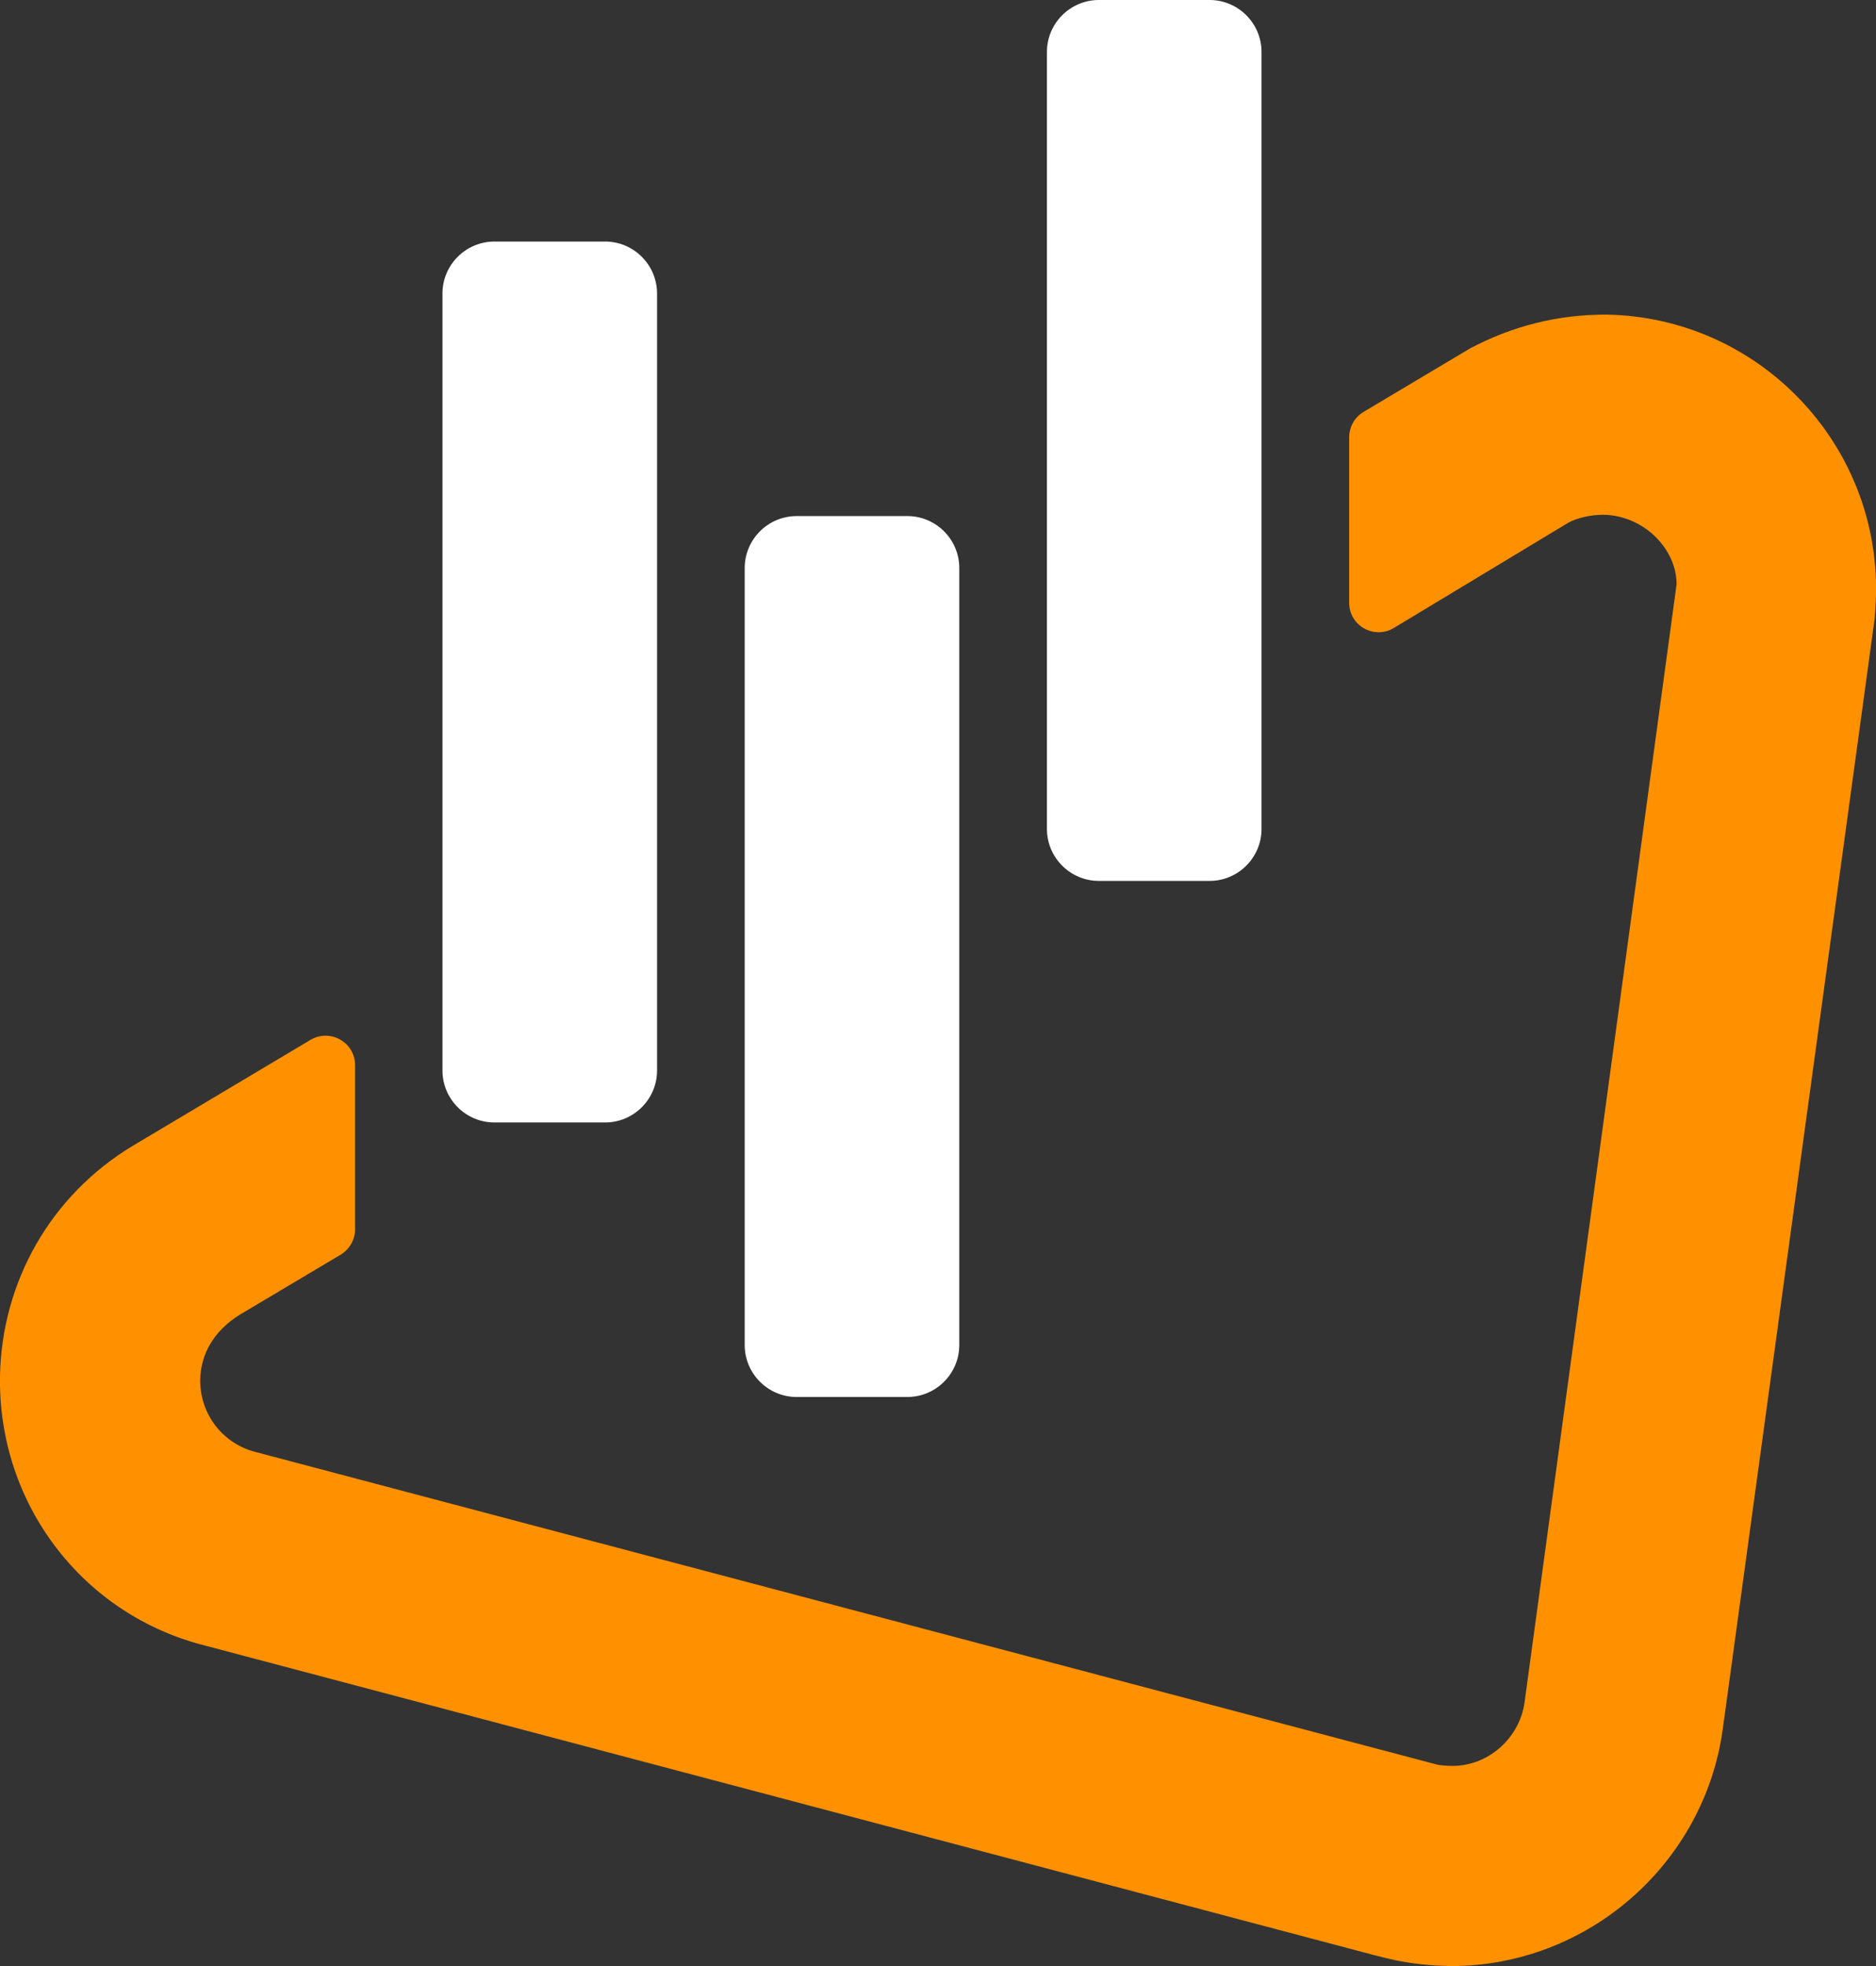 <?xml version="1.0" encoding="UTF-8"?><svg id="Vrstva_1" xmlns="http://www.w3.org/2000/svg" width="142.33" height="149.11" viewBox="0 0 142.33 149.11"><rect x="0" y="0" width="142.33" height="149.11" fill="#333333" stroke="none"/><defs><style>.cls-1{fill:#ff9100;}.cls-2{fill:#fff;}</style></defs><path class="cls-1" d="M121.9,23.86h-.07c-3.64,0-7.05.85-10.29,2.56l-8.09,4.82c-.68.41-1.09,1.14-1.09,1.93v12.54c0,1.75,1.9,2.82,3.4,1.91l13.23-7.98c.71-.38,1.73-.6,2.65-.6,3.09.05,5.57,2.61,5.56,5.28l-11.53,84.77c-.38,2.76-2.77,4.84-5.47,4.84-.45,0-.91-.05-1.1-.08l-89.68-23.72c-2.53-.63-4.27-2.9-4.23-5.51.04-1.94,1.05-3.7,3-4.91l7.65-4.55c.68-.41,1.1-1.14,1.1-1.93v-12.44c0-1.74-1.89-2.81-3.39-1.92l-13.51,8.05C3.89,90.64.14,97.15,0,104.36c-.16,9.72,6.29,18.14,15.62,20.46l88.56,23.44c.76.2,1.04.26,1.69.41,1.26.25,2.54.41,4.23.44,10.33,0,19.18-7.72,20.6-17.94l11.53-84.27s.09-1.2.1-1.88c.2-11.46-8.96-20.95-20.43-21.16"/><path class="cls-2" d="M60.44,105.95h8.4c2.17,0,3.94-1.77,3.94-3.94v-58.93c0-2.17-1.77-3.94-3.94-3.94h-8.4c-2.17,0-3.94,1.77-3.94,3.94v58.93c0,2.17,1.77,3.94,3.94,3.94"/><path class="cls-2" d="M37.51,85.13h8.4c2.17,0,3.94-1.77,3.94-3.94V22.26c0-2.17-1.77-3.94-3.94-3.94h-8.4c-2.17,0-3.94,1.77-3.94,3.94v58.93c0,2.17,1.77,3.94,3.94,3.94"/><path class="cls-2" d="M83.37,66.81h8.4c2.17,0,3.94-1.77,3.94-3.94V3.94C95.71,1.77,93.94,0,91.77,0h-8.4c-2.17,0-3.94,1.77-3.94,3.94v58.93c0,2.17,1.77,3.94,3.94,3.94"/></svg>